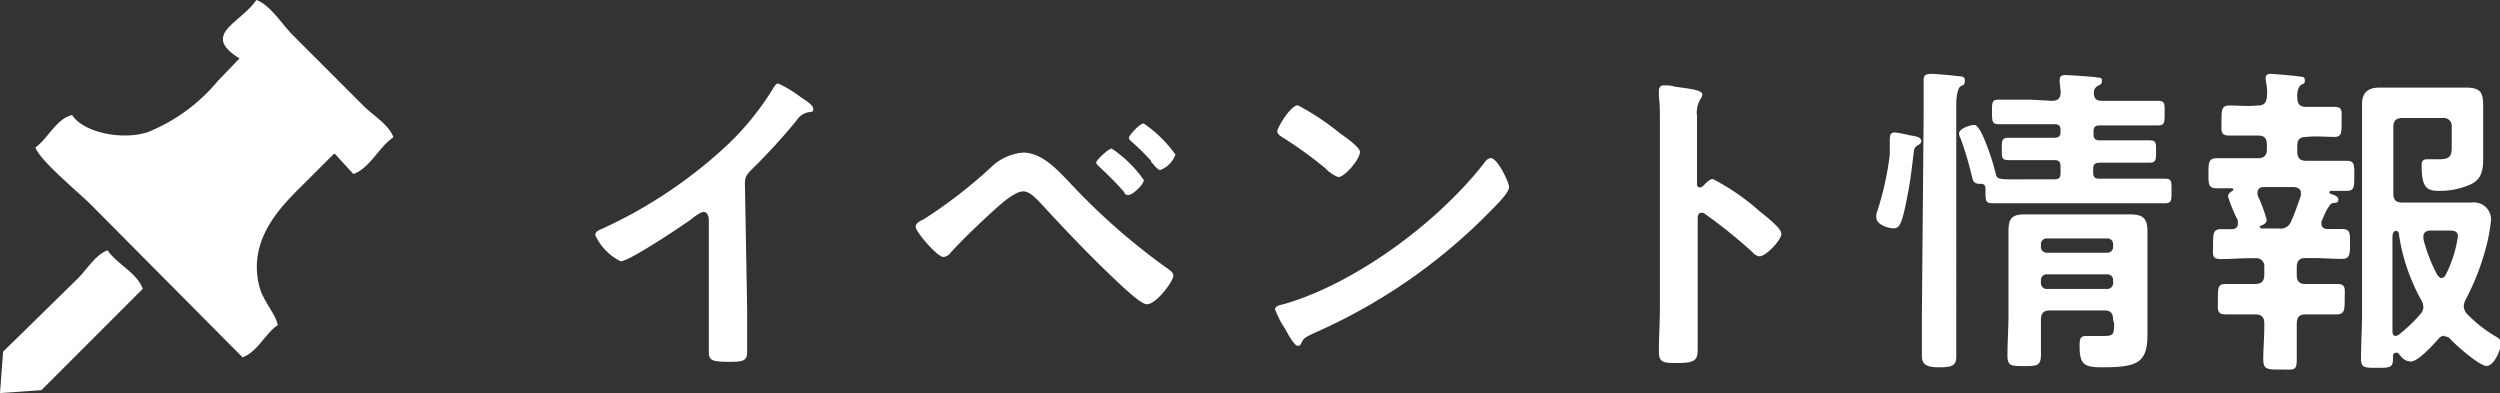 <svg xmlns="http://www.w3.org/2000/svg" viewBox="0 0 145.52 22.88"><rect x="0" y="0" width="145.52" height="22.88" fill="#333333" stroke="none"/><defs><style>.cls-1,.cls-2{fill:#fff;}.cls-2{fill-rule:evenodd;}</style></defs><g id="レイヤー_2" data-name="レイヤー 2"><g id="コンテンツ"><path class="cls-1" d="M43.49,18c0,.84,0,1.67,0,2.49,0,.51-.24.57-1,.57-1,0-1.23-.06-1.23-.55,0-.82,0-1.64,0-2.45V12.87c0-.11,0-.53-.31-.53-.19,0-.59.32-.74.44-.57.41-3.59,2.43-4.08,2.43a3.17,3.17,0,0,1-1.48-1.52c0-.19.17-.27.3-.33a27.26,27.26,0,0,0,7.47-5,16.23,16.23,0,0,0,2.58-3.21c.06-.1.17-.29.3-.29a6.82,6.82,0,0,1,1.29.78c.21.14.75.46.75.69s-.1.15-.19.19a1,1,0,0,0-.75.45,35.14,35.14,0,0,1-2.6,2.85c-.28.29-.44.42-.44.86Z"/><path class="cls-1" d="M62.21,10.57A37.62,37.62,0,0,0,68,15.66c.13.1.3.21.3.38,0,.34-1,1.67-1.54,1.67-.3,0-1-.66-1.29-.91-1.71-1.57-3.33-3.27-4.92-5-.25-.24-.59-.66-1-.66s-1.1.57-1.44.87c-.88.78-2,1.85-2.78,2.7a.59.59,0,0,1-.41.25c-.37,0-1.62-1.48-1.62-1.75s.36-.38.49-.46a28.08,28.08,0,0,0,4-3.11,3,3,0,0,1,1.8-.76C60.67,8.92,61.49,9.83,62.21,10.57Zm4.37-.09c0,.26-.65.87-.89.87s-.21-.11-.27-.19A19.12,19.12,0,0,0,64,9.72c-.07-.08-.19-.16-.19-.27s.69-.8.9-.8A7,7,0,0,1,66.58,10.48Zm0-3.29A7.39,7.39,0,0,1,68.42,9a1.52,1.52,0,0,1-.89.9c-.1,0-.25-.17-.42-.36S67,9.41,67,9.36a14.14,14.14,0,0,0-1.1-1.09c-.08-.07-.19-.15-.19-.26S66.33,7.19,66.56,7.19Z"/><path class="cls-1" d="M87.84,10.89c0,.33-.76,1.07-1,1.31a32.75,32.75,0,0,1-10.31,7.17c-.63.3-.65.32-.8.64a.2.2,0,0,1-.19.12c-.21,0-.61-.76-.74-1A5.06,5.06,0,0,1,74.22,18c0-.21.34-.25.59-.32,4.2-1.24,9-4.83,11.64-8.27a.49.49,0,0,1,.33-.21C87.16,9.2,87.84,10.61,87.84,10.89ZM78,7.76c.24.17,1.16.8,1.16,1.08,0,.44-.9,1.47-1.26,1.47a2.08,2.08,0,0,1-.76-.52A23.33,23.33,0,0,0,74.66,8c-.16-.1-.31-.19-.31-.37s.76-1.5,1.2-1.5A15,15,0,0,1,78,7.76Z"/><path class="cls-1" d="M99.7,10.42a13.14,13.14,0,0,1,2.66,1.82c.26.23,1.33,1,1.33,1.37s-.9,1.31-1.28,1.31a.65.65,0,0,1-.41-.25,29.45,29.45,0,0,0-2.76-2.22.32.32,0,0,0-.19-.07c-.17,0-.23.15-.23.3v5.19c0,.76,0,1.5,0,2.26s0,1-1.18,1c-.76,0-1.08,0-1.08-.64,0-.86.06-1.71.06-2.57V7.08c0-.5,0-1-.06-1.49,0-.09,0-.26,0-.34s.06-.28.25-.28.51,0,.64.07c.86.12,1.64.19,1.64.46a.6.6,0,0,1-.1.25,1.5,1.5,0,0,0-.21,1c0,.29,0,.65,0,1.12v2.85c0,.16.1.19.16.19a.23.23,0,0,0,.17-.07C99.28,10.69,99.49,10.42,99.7,10.42Z"/><path class="cls-1" d="M111.14,7.87c.36.06.7.1.7.35,0,.09-.1.17-.17.22a.42.42,0,0,0-.27.4c-.13,1-.19,1.69-.4,2.7-.3,1.56-.45,1.75-.78,1.75s-1-.23-1-.61a1.6,1.6,0,0,1,0-.23A17.21,17.21,0,0,0,110,9c0-.26,0-.47,0-.64,0-.48,0-.65.31-.65A7.82,7.82,0,0,1,111.14,7.87Zm.83-1c0-.9,0-2.11,0-2.22,0-.29.16-.35.44-.35s1.14.08,1.46.12.5,0,.5.28-.15.25-.27.34-.23.5-.23,1.05V18.21c0,.85,0,1.71,0,2.56,0,.52-.26.61-1,.61s-1-.17-1-.66c0-.84,0-1.68,0-2.51Zm7.45-1c.36,0,.51-.13.53-.49l-.06-.59a.66.66,0,0,1,0-.14c0-.24.15-.28.34-.28s1.57.09,1.8.13.32,0,.32.21-.15.23-.24.29a.42.42,0,0,0-.23.38c0,.38.15.49.51.49h1.35l1.86,0c.42,0,.4.15.4.7s0,.73-.38.73c-.62,0-1.25,0-1.88,0h-1.52c-.26,0-.36.09-.36.36v.15c0,.25.1.36.34.36h1c.63,0,1.27,0,1.92,0,.4,0,.38.16.38.65s0,.65-.4.65c-.65,0-1.27,0-1.9,0h-1c-.26,0-.36.11-.36.36v.21c0,.26.1.36.34.36h1.73c.7,0,1.39,0,2.09,0,.42,0,.4.15.4.72s0,.71-.4.71c-.7,0-1.39,0-2.09,0h-5.83c-.7,0-1.39,0-2.09,0-.44,0-.42-.16-.42-.86,0-.21-.11-.27-.3-.27-.4,0-.42-.17-.5-.47a18.84,18.84,0,0,0-.64-2.15.88.88,0,0,1-.1-.3c0-.32.71-.51.88-.51s.41.32.72,1.15a13.29,13.29,0,0,1,.53,1.66c.08.4.13.36,1.92.36h1.5c.27,0,.36-.1.36-.36V9.7c0-.27-.09-.38-.36-.38h-.76c-.63,0-1.25,0-1.9,0-.42,0-.4-.16-.4-.65s0-.65.4-.65c.65,0,1.27,0,1.9,0h.76c.27,0,.36-.11.36-.36V7.59c0-.27-.09-.36-.36-.36h-1.37c-.62,0-1.25,0-1.86,0-.4,0-.4-.18-.4-.73s0-.7.4-.7l1.86,0ZM123,18.61c0-.38-.15-.54-.51-.54h-3.16c-.38,0-.53.16-.53.54,0,.66,0,1.35,0,2s-.17.7-.95.7-1,0-1-.62c0-.8.06-1.6.06-2.38V15.05c0-.53,0-1,0-1.57,0-.74.17-1,.93-1l1.43,0h3.3l1.43,0c.76,0,1,.25,1,1,0,.53,0,1,0,1.58v3c0,.45,0,.91,0,1.39,0,1.65-.55,1.93-2.61,1.93-1,0-1.34-.11-1.34-1.19,0-.37,0-.63.34-.63s.55,0,.81,0c.8,0,.86,0,.86-.72Zm-.36-3.9a.34.34,0,0,0,.36-.38v-.09a.33.33,0,0,0-.36-.36h-3.48a.33.33,0,0,0-.36.36v.09a.34.34,0,0,0,.36.38Zm-3.84,1.73a.34.34,0,0,0,.36.38h3.48a.34.34,0,0,0,.36-.38v-.11a.33.33,0,0,0-.36-.36h-3.48a.33.33,0,0,0-.36.36Z"/><path class="cls-1" d="M135.13,12.89a.33.33,0,0,0,0,.15c0,.21.16.29.35.29l.83,0c.5,0,.48.24.48.85s0,.89-.48.89-1.16-.05-1.73-.05h-.38c-.36,0-.51.17-.51.53V16c0,.38.15.53.51.53h.17c.56,0,1.11,0,1.66,0s.45.29.45.87,0,.9-.45.9-1.1,0-1.66,0h-.17c-.36,0-.49.15-.51.51,0,.71,0,1.41,0,2.11s-.17.59-.95.59-1,0-1-.61.07-1.38.06-2.09c0-.36-.18-.51-.54-.51h-.05c-.53,0-1.09,0-1.64,0s-.47-.25-.47-.9,0-.87.45-.87,1.11,0,1.66,0h.05c.36,0,.54-.15.54-.53v-.44a.47.47,0,0,0-.54-.53H131c-.59,0-1.16.05-1.73.05s-.45-.28-.45-.87,0-.87.45-.87l.65,0c.19,0,.34-.1.34-.31a.48.48,0,0,0,0-.15s0-.11-.07-.19a8.77,8.77,0,0,1-.5-1.25c0-.16.13-.25.25-.33s.06,0,.06-.07a.09.09,0,0,0-.08-.08c-.3,0-.59,0-.89,0-.5,0-.48-.27-.48-.87s0-.88.48-.88,1.31,0,1.95,0h.44c.38,0,.53-.17.53-.53V8.42c0-.38-.15-.53-.53-.53-.55,0-1.1,0-1.65,0s-.46-.27-.46-.87,0-.88.46-.88,1.1.06,1.65,0c.34,0,.49-.13.53-.49s0-.63-.07-1V4.55c0-.21.13-.25.3-.25s1.29.1,1.56.14.42,0,.42.24-.1.17-.23.27-.23.34-.21.74.17.53.53.53c.53,0,1.06,0,1.6,0s.45.23.45.88,0,.87-.43.87-1.09-.06-1.62,0c-.38,0-.53.15-.53.53v.33c0,.36.15.53.53.53h.34c.67,0,1.31,0,2,0,.47,0,.45.23.45.88s0,.87-.45.87c-.31,0-.61,0-.91,0a.07.07,0,0,0-.08.08.07.07,0,0,0,0,.07c.3.1.51.17.51.36s-.15.18-.26.19a.33.33,0,0,0-.27.19C135.42,12.19,135.28,12.55,135.13,12.89Zm-3.38-2c-.19,0-.34.1-.34.31a.37.37,0,0,0,0,.15,1.49,1.49,0,0,0,.11.26,8.84,8.84,0,0,1,.42,1.18c0,.19-.17.29-.32.34s-.06.06-.06.1,0,.06.09.07h1a.65.65,0,0,0,.72-.43c.23-.5.38-1,.56-1.48,0,0,0-.1,0-.16,0-.24-.19-.32-.39-.34Zm10.53,8.65a.48.48,0,0,0-.33.17c-.3.34-1.19,1.33-1.61,1.33s-.59-.31-.76-.5a.2.2,0,0,0-.14,0c-.09,0-.13.07-.15.15v.19c0,.53-.19.53-.93.53s-.93,0-.93-.55c0-.86.06-1.71.06-2.59V7.72c0-.55,0-1.12,0-1.69s.29-.93,1-.93c.4,0,.8,0,1.19,0h2.57c.44,0,.85,0,1.29,0,.86,0,1,.29,1,1.06,0,.33,0,.73,0,1.24V8c0,.42,0,.85,0,1.27,0,.65-.1,1.16-.72,1.46a4.43,4.43,0,0,1-1.86.38c-.67,0-1-.17-1-1.42,0-.25,0-.42.34-.42s.46,0,.7,0c.61,0,.71-.19.71-.74V7.4a.47.47,0,0,0-.54-.53h-2.33c-.38,0-.53.17-.53.53v3.86c0,.38.15.53.53.53h2.69l1.33,0a1,1,0,0,1,1.14,1,10.26,10.26,0,0,1-.24,1.4,14.25,14.25,0,0,1-1.26,3.29,1,1,0,0,0-.09.36.7.7,0,0,0,.19.43,7.89,7.89,0,0,0,1.73,1.35c.15.1.24.16.24.35,0,.43-.41,1.33-.83,1.33s-1.75-1.18-2.09-1.54A.45.45,0,0,0,142.28,19.58Zm-2.82,0a.24.24,0,0,0,.17-.06,8.94,8.94,0,0,0,1.26-1.2.63.63,0,0,0,.17-.4.94.94,0,0,0-.11-.39,11.19,11.19,0,0,1-1.32-3.9.16.16,0,0,0-.13-.15c-.19,0-.23.15-.24.34v4.46c0,.37,0,.73,0,1.07C139.27,19.46,139.33,19.56,139.46,19.56Zm2.66-3.37c.14,0,.19-.09.25-.19a7.26,7.26,0,0,0,.7-2.22c0-.3-.21-.34-.53-.34h-1.06c-.23,0-.42.09-.42.36v.13a9.33,9.33,0,0,0,.82,2.11C142,16.12,142,16.19,142.12,16.19Z"/></g><g id="ヘッダー"><path class="cls-2" d="M14.92,0C15.73.29,16.4,1.39,17,2l4.2,4.2c.51.51,1.44,1.06,1.7,1.79-.83.55-1.37,1.8-2.33,2.14L19.48,8.94,19.39,9l-1.52,1.52c-1.28,1.28-3.52,3.26-2.77,6.17.23.87.92,1.53,1.07,2.23-.73.49-1.19,1.57-2.05,1.88L5.27,11.89c-.68-.68-2.93-2.52-3.21-3.31C2.77,8.1,3.29,6.89,4.2,6.7c.64,1,2.87,1.48,4.38,1a10.3,10.3,0,0,0,4.11-3L13.94,3.4C11.67,2,14,1.36,14.92,0Z"/><path class="cls-2" d="M0,22.88l.18-2.41,4.38-4.29c.49-.49,1-1.36,1.7-1.61.53.79,1.72,1.31,2.05,2.24l-5.9,5.9Z"/></g></g></svg>